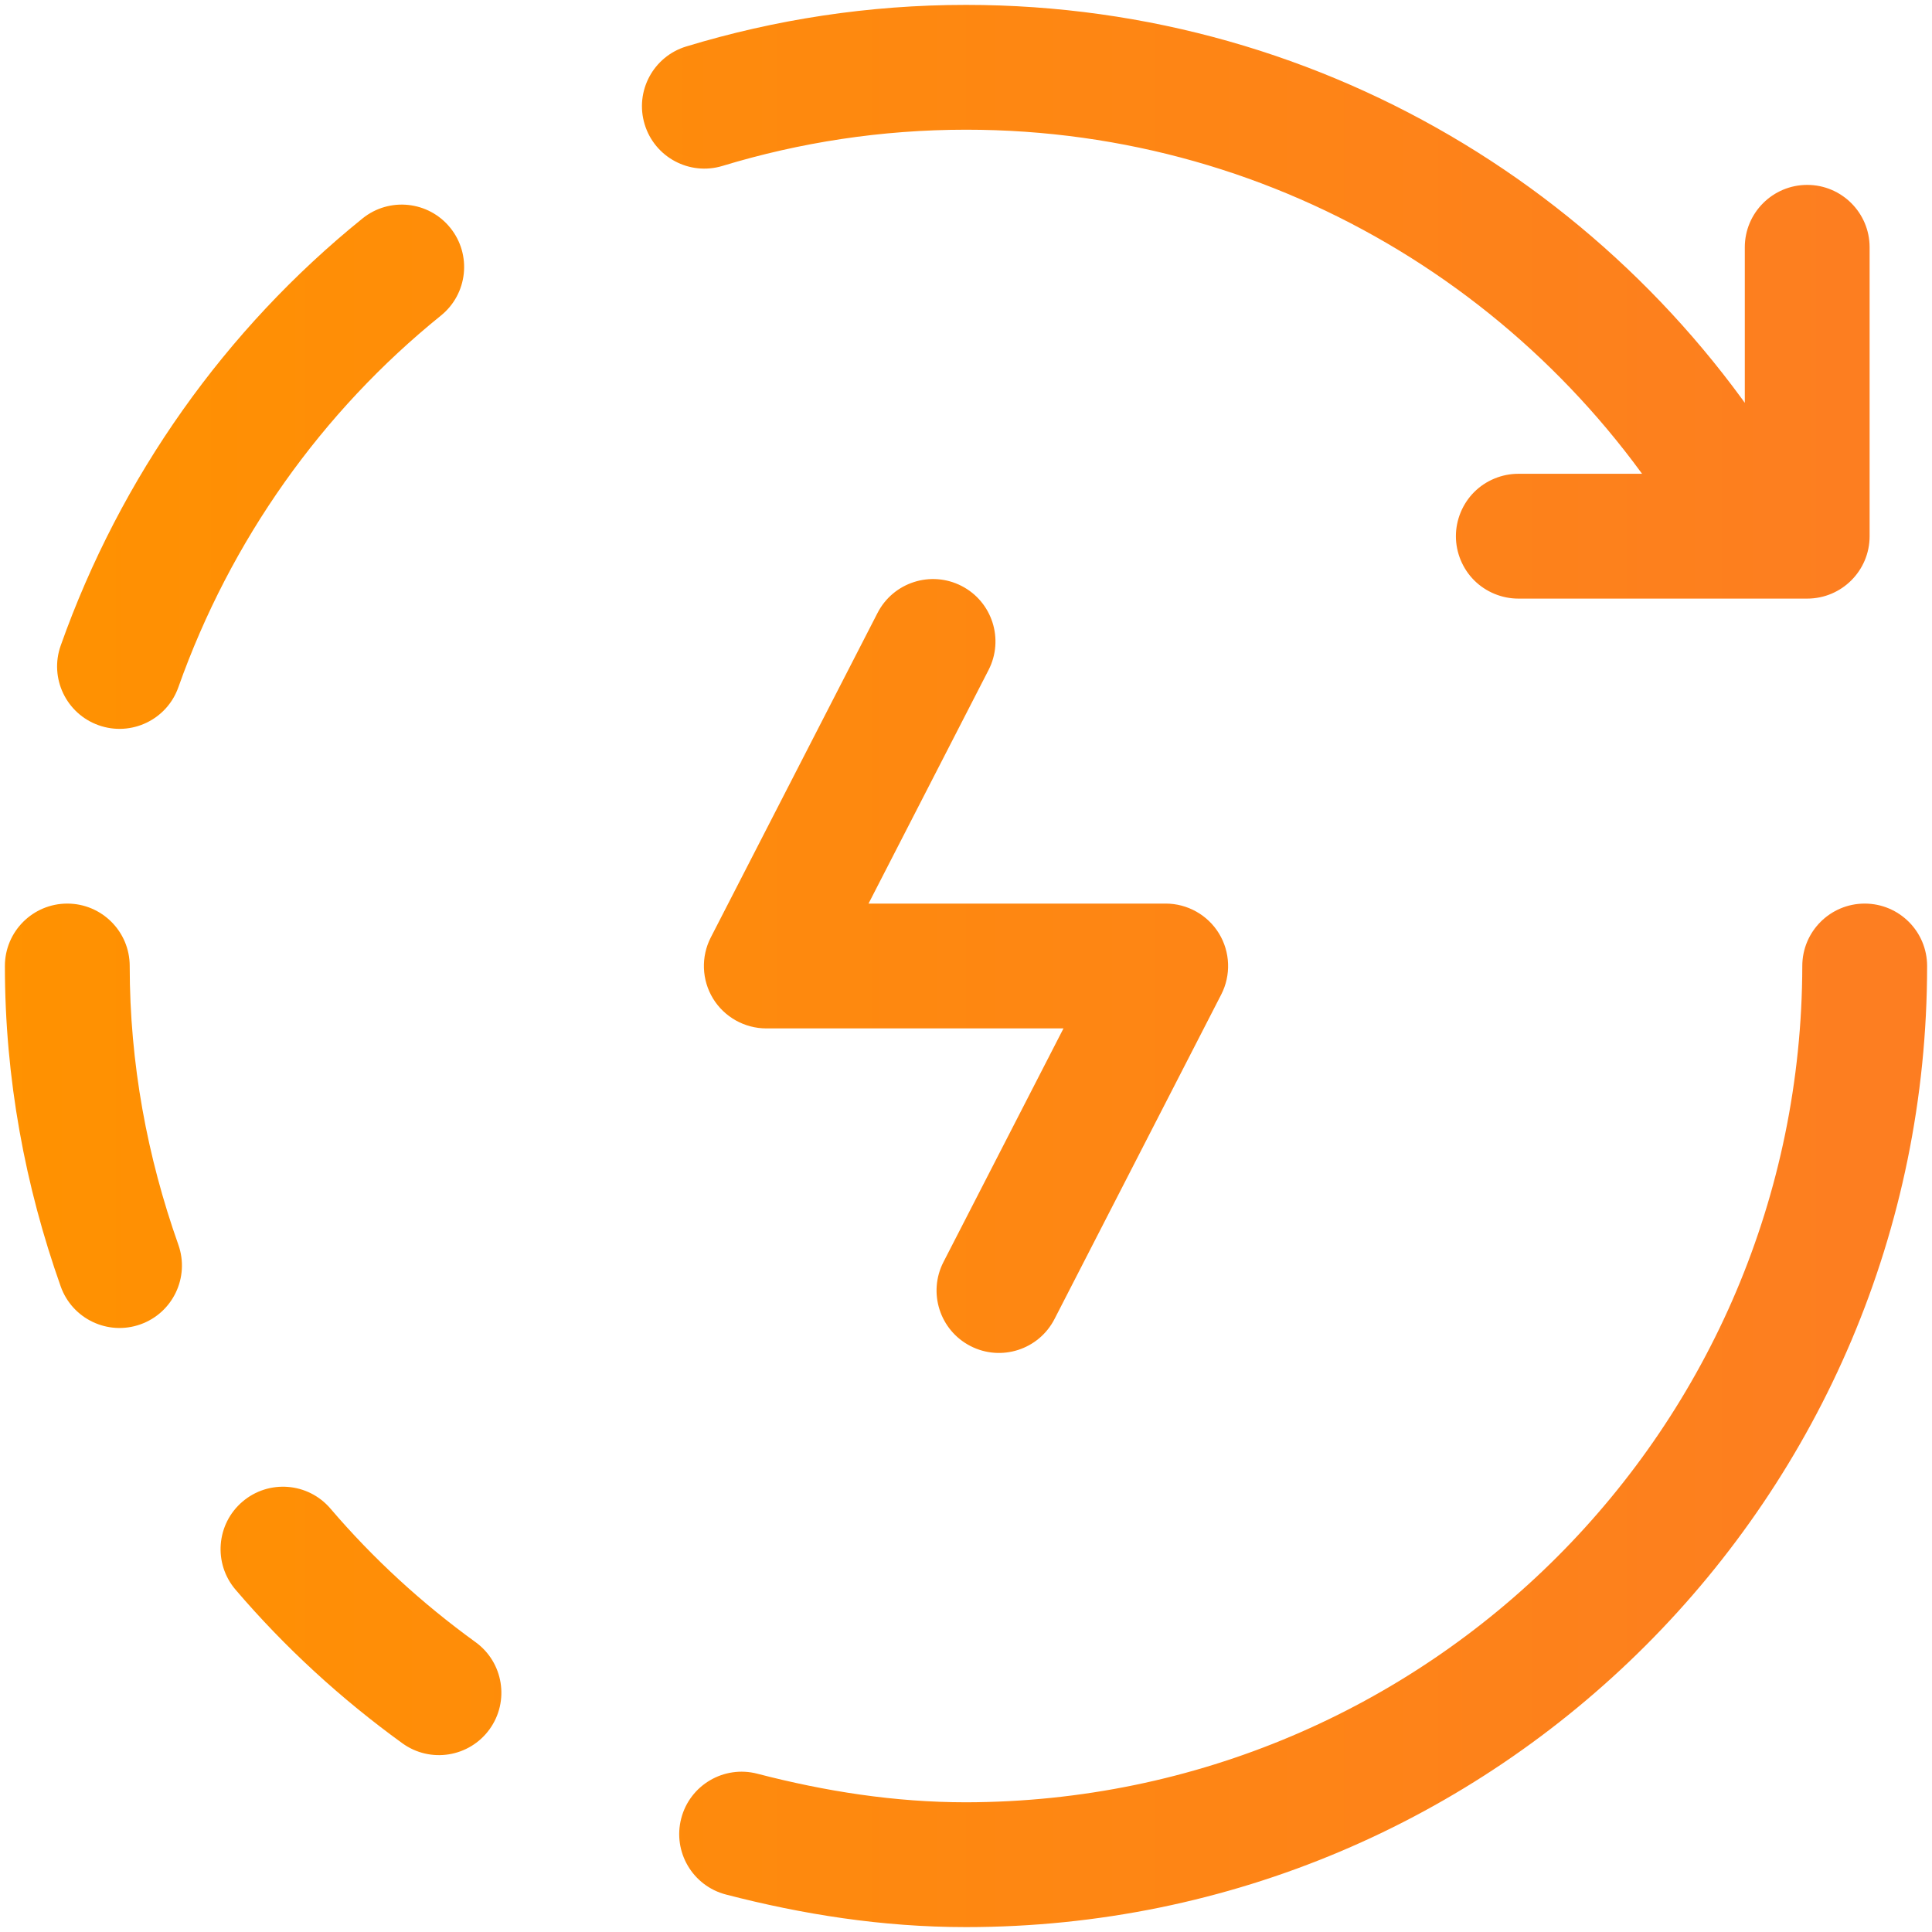 <?xml version="1.0" encoding="utf-8"?>
<!-- Generator: Adobe Illustrator 27.7.0, SVG Export Plug-In . SVG Version: 6.00 Build 0)  -->
<svg version="1.1" id="Laag_1" xmlns="http://www.w3.org/2000/svg" xmlns:xlink="http://www.w3.org/1999/xlink" x="0px" y="0px"
	 viewBox="0 0 300 300" style="enable-background:new 0 0 300 300;" xml:space="preserve">
<style type="text/css">
	.st0{fill:url(#SVGID_1_);}
</style>
<g>
	
		<linearGradient id="SVGID_1_" gradientUnits="userSpaceOnUse" x1="-808.24" y1="3141.907" x2="-804.364" y2="3141.907" gradientTransform="matrix(79.219 0 0 -79.219 64024.172 249047.75)">
		<stop  offset="0" style="stop-color:#FF9200"/>
		<stop  offset="1" style="stop-color:#FD7D22"/>
	</linearGradient>
	<path class="st0" d="M20.141,150c0.001,15.171,2.73,29.661,7.553,43.281c1.787,5.045-0.854,10.583-5.899,12.37
		c-5.045,1.788-10.583-0.854-12.37-5.899C3.921,184.222,0.758,167.506,0.76,150c0-5.352,4.339-9.691,9.691-9.691
		C15.803,140.309,20.141,144.648,20.141,150L20.141,150z M117.595,275.42c10.557,2.742,21.319,4.438,32.405,4.439
		c71.721-0.131,129.729-58.157,129.859-129.859c0-5.352,4.339-9.691,9.691-9.691c5.352,0,9.691,4.339,9.691,9.691
		c-0.007,82.415-66.806,149.234-149.24,149.24c-13.072,0.001-25.506-2.002-37.277-5.059c-5.181-1.345-8.29-6.636-6.944-11.816
		C107.124,277.184,112.415,274.075,117.595,275.42L117.595,275.42z M146.501,195.964l18.636-36.273l-46.148-0.001
		c-3.368,0-6.517-1.767-8.272-4.641c-1.755-2.875-1.887-6.483-0.348-9.479l25.894-50.393c2.446-4.76,8.288-6.636,13.049-4.191
		c4.76,2.446,6.636,8.288,4.191,13.049l-18.638,36.273h46.147c3.368,0,6.517,1.768,8.271,4.642c1.755,2.875,1.887,6.483,0.348,9.478
		l-25.89,50.393c-2.446,4.761-8.288,6.637-13.049,4.191C145.931,206.567,144.055,200.725,146.501,195.964L146.501,195.964z
		 M106.557,7.217C120.295,3.041,134.884,0.759,150,0.76c56.567,0.005,105.797,31.492,131.078,77.859
		c2.563,4.699,0.832,10.585-3.866,13.148c-4.698,2.564-10.585,0.833-13.148-3.866C242.022,47.531,199.242,20.136,150,20.141
		c-13.166,0.001-25.836,1.984-37.807,5.621c-5.121,1.557-10.534-1.333-12.09-6.454C98.546,14.186,101.436,8.773,106.557,7.217
		L106.557,7.217z M290.313,38.402V83.26c0,2.552-1.034,5.048-2.838,6.853c-1.805,1.805-4.301,2.838-6.852,2.838h-44.861
		c-2.552,0-5.048-1.033-6.853-2.838c-1.805-1.804-2.838-4.3-2.838-6.853c0-2.551,1.034-5.048,2.839-6.853
		c1.805-1.804,4.3-2.837,6.852-2.837h44.861c5.352,0,9.69,4.339,9.69,9.69c0,5.352-4.338,9.69-9.69,9.69l-44.861,0.001
		c-2.552,0-5.048-1.033-6.853-2.838c-1.805-1.804-2.838-4.3-2.838-6.853c0-2.551,1.034-5.048,2.839-6.853
		c1.805-1.804,4.3-2.837,6.852-2.837h35.17V38.402c0-5.352,4.339-9.691,9.691-9.691C285.974,28.711,290.313,33.051,290.313,38.402
		L290.313,38.402z M9.425,100.246C18.724,74.012,35.032,51.09,56.29,33.922c4.164-3.362,10.265-2.713,13.628,1.451
		c3.363,4.163,2.714,10.264-1.45,13.627C50,63.913,35.793,83.865,27.694,106.721c-1.788,5.045-7.327,7.686-12.372,5.897
		C10.277,110.83,7.637,105.291,9.425,100.246L9.425,100.246z M62.479,270.694c-9.533-6.901-18.242-14.879-25.906-23.853
		c-3.476-4.069-2.995-10.187,1.075-13.663c4.07-3.476,10.187-2.995,13.663,1.074c6.64,7.775,14.204,14.711,22.534,20.742
		c4.335,3.139,5.305,9.198,2.167,13.532C72.873,272.862,66.814,273.832,62.479,270.694L62.479,270.694z"/>
</g>
</svg>
